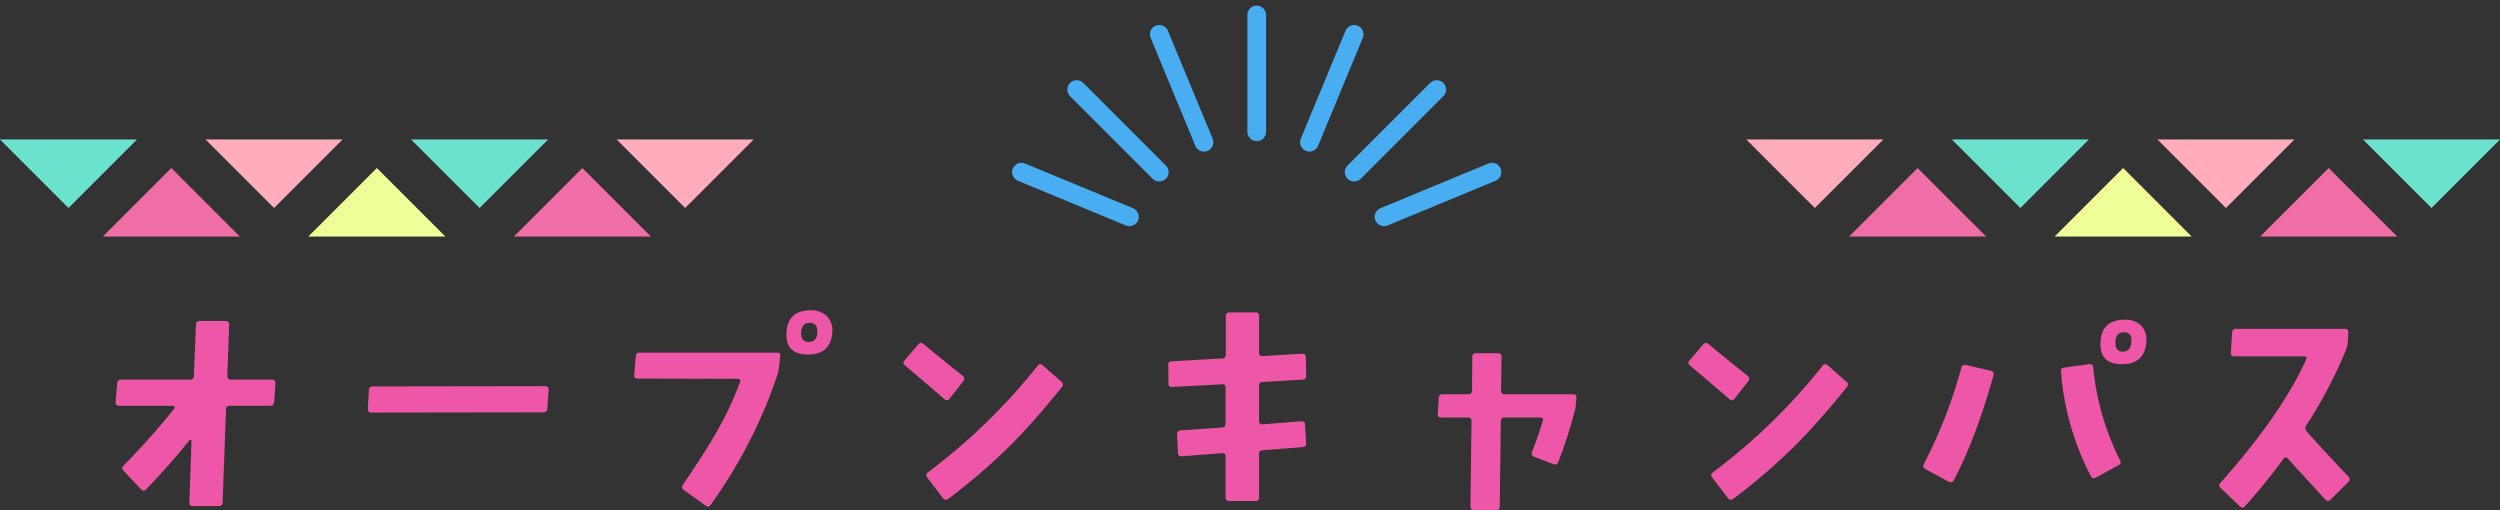 <svg xmlns="http://www.w3.org/2000/svg" xmlns:xlink="http://www.w3.org/1999/xlink" width="668.818" height="136.488" viewBox="0 0 668.818 136.488">
  <rect x="0" y="0" width="668.818" height="136.488" fill="#333333" stroke="none"/>
  <defs>
    <clipPath id="clip-path">
      <rect id="長方形_319" data-name="長方形 319" width="142.236" height="74.618" transform="translate(-3 -4)" fill="#48adf1"/>
    </clipPath>
  </defs>
  <g id="グループ_790" data-name="グループ 790" transform="translate(-623.795 -8142.382)">
    <path id="パス_5065" data-name="パス 5065" d="M-258.51-31.01c0-.7-.28-1.05-.91-1.05h-10.99a.886.886,0,0,1-.98-.98l.49-13.72a.886.886,0,0,0-.98-.98h-6.86a.939.939,0,0,0-1.05.98l-.56,13.72a.939.939,0,0,1-1.05.98h-18.34a1.011,1.011,0,0,0-1.12,1.05l-.42,4.9c0,.7.28,1.05.91,1.05h14.42a.384.384,0,0,1,.42.28.431.431,0,0,1-.07.49A197.158,197.158,0,0,1-299.18-9.03c-.42.42-.42.84.07,1.4l4.62,4.9a.85.85,0,0,0,1.4,0c3.99-4.13,7.84-8.47,11.55-13.09.07-.14.21-.14.35-.14s.21.14.21.28L-281.54.77c-.07.7.21.98.91.98h7a.857.857,0,0,0,.98-.98l.91-24.92c0-.63.35-.91,1.05-.91h10.71a1.011,1.011,0,0,0,1.12-1.05Zm73.08,1.75c0-.7-.28-1.05-.98-1.05l-46.06.07a.974.974,0,0,0-1.05.98l-.28,4.97c0,.7.28,1.05.91,1.05l46.06-.07q.945,0,1.05-1.05Zm75.88-15.4a5.386,5.386,0,0,0-1.4-4.34,5.921,5.921,0,0,0-4.34-1.61c-4.13,0-6.3,2.03-6.51,5.95s1.68,5.88,5.74,5.88S-109.83-40.74-109.55-44.66Zm-3.99,0q-.105,2.52-2.31,2.52c-1.4,0-2.1-.84-2.03-2.66.14-1.68.91-2.45,2.38-2.45C-114.1-47.18-113.47-46.34-113.54-44.66Zm-9.94,6.37c.14-.63-.21-.98-.84-.98h-36.75c-.7,0-1.05.35-1.05.98l-.42,4.97c-.07.7.28.98.91.98l26.67.07c.7,0,.91.28.7.91a85.043,85.043,0,0,1-6.44,13.65c-1.75,3.08-4.62,7.63-8.82,13.79a.918.918,0,0,0,.28,1.4l5.74,4.13c.56.42,1.05.42,1.4-.14a131.228,131.228,0,0,0,18.06-35.35,18.237,18.237,0,0,0,.28-1.96Zm75.39,8.19a.941.941,0,0,0-.14-1.4l-5.04-4.41a.865.865,0,0,0-1.4.21A158.769,158.769,0,0,1-83.93-7.28a.865.865,0,0,0-.21,1.4l4.2,5.53a.951.951,0,0,0,1.4.21A160.588,160.588,0,0,0-61.39-14.98C-57.12-19.32-52.71-24.36-48.09-30.1Zm-26.39-1.54a1.038,1.038,0,0,0-.21-1.47c-3.64-2.87-7.07-5.67-10.43-8.47-.56-.42-.98-.42-1.4.07l-3.71,4.34a.824.824,0,0,0,.14,1.33c4.97,4.2,8.47,7.21,10.5,8.96a.885.885,0,0,0,1.47-.14Zm91.7-1.47-.07-4.9c0-.7-.35-.98-1.05-.98l-10.43.63c-.7.07-1.05-.28-1.05-.98V-49c0-.7-.28-1.05-.91-1.05h-7c-.63,0-.98.35-.98,1.05v10.15a.961.961,0,0,1-.98,1.12l-13.51.77c-.63,0-.91.35-.91.98l.07,5.04c0,.63.35.91.98.84l13.37-.7c.63-.07.91.21.91.91v9.52c0,.7-.28,1.05-.91,1.12l-11.06.77c-.7.07-1.05.42-.98,1.12l.21,4.9c.07.63.42.98,1.05.91l10.78-.84c.63,0,.91.28.91.98V-.56c0,.63.35.98,1.05.98H3.64a.857.857,0,0,0,.98-.98V-12.11c0-.7.35-1.05.98-1.05L16.24-14c.7-.07,1.05-.42.98-1.05l-.28-4.97c0-.63-.35-.91-.98-.91l-10.29.84c-.7.07-1.05-.28-1.05-.98v-9.31a.958.958,0,0,1,1.05-1.05l10.57-.63A.936.936,0,0,0,17.22-33.11Zm72.31,5.88c.07-.63-.28-.91-.91-.91H70.42a.928.928,0,0,1-1.05-1.05l.14-8.89c0-.7-.28-1.05-.98-1.05H62.72c-.7,0-1.05.35-1.05.98l-.07,8.96a.928.928,0,0,1-1.05,1.05H53.76c-.7,0-.98.28-1.05.91l-.28,4.34a.81.81,0,0,0,.91.98h7.14a.857.857,0,0,1,.98.98L61.18,1.82c0,.7.35,1.05.98,1.05h5.88c.63,0,.98-.35.98-1.05l.28-22.75c0-.7.35-.98,1.05-.98h9.52c.63,0,.84.28.63.91-.77,2.59-1.68,5.32-2.87,8.33a.88.88,0,0,0,.63,1.26l5.11,1.96a.924.924,0,0,0,1.33-.63,118.852,118.852,0,0,0,4.62-14.56Zm72.38-2.87a.941.941,0,0,0-.14-1.4l-5.04-4.41a.865.865,0,0,0-1.4.21A158.769,158.769,0,0,1,126.07-7.28a.865.865,0,0,0-.21,1.4l4.2,5.53a.952.952,0,0,0,1.4.21,160.59,160.59,0,0,0,17.15-14.84C152.88-19.32,157.29-24.36,161.91-30.1Zm-26.39-1.54a1.038,1.038,0,0,0-.21-1.47c-3.64-2.87-7.07-5.67-10.43-8.47-.56-.42-.98-.42-1.4.07l-3.71,4.34a.824.824,0,0,0,.14,1.33c4.97,4.2,8.47,7.21,10.5,8.96a.885.885,0,0,0,1.47-.14Zm106.47-10.5a5.606,5.606,0,0,0-1.33-4.34,5.979,5.979,0,0,0-4.41-1.61c-4.13,0-6.3,2.03-6.51,5.95-.21,3.99,1.68,5.95,5.74,5.95S241.71-38.15,241.99-42.14Zm-3.99,0c-.14,1.75-.91,2.59-2.31,2.59s-2.03-.91-1.96-2.66q.1-2.52,2.31-2.52C237.51-44.66,238.14-43.82,238-42.14Zm-3.08,31.57a70.272,70.272,0,0,1-7.14-24.78.9.9,0,0,0-1.12-.84l-6.58.91a.908.908,0,0,0-.91,1.12,72.324,72.324,0,0,0,7.98,27.93.908.908,0,0,0,1.4.35l6.02-3.29A.9.9,0,0,0,234.92-10.57ZM201.11-33.25c.21-.63-.07-1.05-.77-1.19l-6.58-1.54a.968.968,0,0,0-1.26.77A128.848,128.848,0,0,1,182.49-9.52a.97.97,0,0,0,.42,1.4l6.16,3.36c.63.28,1.05.21,1.4-.35C194.39-12.53,197.96-21.91,201.11-33.25ZM296.03-6.16c-4.13-4.34-7.84-8.33-11.13-12.04a1.176,1.176,0,0,1-.14-1.54A126.226,126.226,0,0,0,295.4-39.97a7.157,7.157,0,0,0,.49-2.03l.14-2.66c.07-.63-.21-.98-.91-.98H266a.974.974,0,0,0-1.05.98l-.35,5.39c0,.7.28.98.98.98H284.2c.63,0,.77.35.49.98q-6.615,14.6-22.89,32.9a.862.862,0,0,0,.07,1.33l5.11,4.9c.56.49.98.49,1.4,0a153.053,153.053,0,0,0,10.29-12.67.724.724,0,0,1,1.26,0c4.76,5.25,8.05,8.82,9.94,10.85a.891.891,0,0,0,1.4.07l4.76-4.76A.919.919,0,0,0,296.03-6.16Z" transform="translate(956 8276)" fill="#ee56a7"/>
    <g id="グループ_755" data-name="グループ 755" transform="translate(891.882 8146.382)">
      <g id="グループ_753" data-name="グループ 753" clip-path="url(#clip-path)">
        <path id="パス_5045" data-name="パス 5045" d="M5.185,42.05,34.056,54.009" fill="none" stroke="#48adf1" stroke-linecap="round" stroke-miterlimit="10" stroke-width="5"/>
        <path id="パス_5046" data-name="パス 5046" d="M19.951,19.951l22.1,22.1" fill="none" stroke="#48adf1" stroke-linecap="round" stroke-miterlimit="10" stroke-width="5"/>
        <path id="パス_5047" data-name="パス 5047" d="M42.05,5.185q5.979,14.436,11.959,28.871" fill="none" stroke="#48adf1" stroke-linecap="round" stroke-miterlimit="10" stroke-width="5"/>
        <line id="線_133" data-name="線 133" y2="31.249" transform="translate(68.118)" fill="none" stroke="#48adf1" stroke-linecap="round" stroke-miterlimit="10" stroke-width="5"/>
        <path id="パス_5048" data-name="パス 5048" d="M94.186,5.185Q88.207,19.621,82.227,34.056" fill="none" stroke="#48adf1" stroke-linecap="round" stroke-miterlimit="10" stroke-width="5"/>
        <path id="パス_5049" data-name="パス 5049" d="M116.285,19.951l-22.1,22.1" fill="none" stroke="#48adf1" stroke-linecap="round" stroke-miterlimit="10" stroke-width="5"/>
        <path id="パス_5050" data-name="パス 5050" d="M131.051,42.05,102.18,54.009" fill="none" stroke="#48adf1" stroke-linecap="round" stroke-miterlimit="10" stroke-width="5"/>
      </g>
    </g>
    <g id="グループ_764" data-name="グループ 764" transform="translate(-2438.117 3493.172)">
      <path id="パス_5028" data-name="パス 5028" d="M90.66,94H54l18.33,18.33Z" transform="translate(3172.882 4592.523)" fill="#ffacbd"/>
      <path id="パス_5030" data-name="パス 5030" d="M162.66,94H126l18.33,18.33Z" transform="translate(2990.902 4592.523)" fill="#ffacbd"/>
      <path id="パス_5028-2" data-name="パス 5028" d="M54,94H90.66l-18.33,18.33Z" transform="translate(3475.1 4592.523)" fill="#ffacbd"/>
      <path id="パス_5030-2" data-name="パス 5030" d="M126,94h36.66l-18.33,18.33Z" transform="translate(3513.081 4592.523)" fill="#ffacbd"/>
      <path id="パス_5029" data-name="パス 5029" d="M126.66,94H90l18.33,18.33Z" transform="translate(3081.892 4592.523)" fill="#6be2ce"/>
      <path id="パス_5031" data-name="パス 5031" d="M198.66,94H162l18.33,18.33Z" transform="translate(2899.912 4592.523)" fill="#6be2ce"/>
      <path id="パス_5029-2" data-name="パス 5029" d="M90,94h36.66l-18.33,18.33Z" transform="translate(3494.091 4592.523)" fill="#6be2ce"/>
      <path id="パス_5031-2" data-name="パス 5031" d="M162,94h36.66l-18.33,18.33Z" transform="translate(3532.071 4592.523)" fill="#6be2ce"/>
      <path id="パス_5033" data-name="パス 5033" d="M126.33,89l18.33,18.33H108Z" transform="translate(3036.397 4605.161)" fill="#eeff97"/>
      <path id="パス_5033-2" data-name="パス 5033" d="M126.33,89,108,107.325h36.66Z" transform="translate(3503.586 4605.161)" fill="#eeff97"/>
      <path id="パス_5032" data-name="パス 5032" d="M90.33,89l18.33,18.33H72Z" transform="translate(3127.387 4605.161)" fill="#ef6ea6"/>
      <path id="パス_5034" data-name="パス 5034" d="M162.33,89l18.33,18.33H144Z" transform="translate(2945.407 4605.161)" fill="#ef6ea6"/>
      <path id="パス_5032-2" data-name="パス 5032" d="M90.33,89,72,107.325h36.66Z" transform="translate(3484.595 4605.161)" fill="#ef6ea6"/>
      <path id="パス_5034-2" data-name="パス 5034" d="M162.33,89,144,107.325h36.66Z" transform="translate(3522.575 4605.161)" fill="#ef6ea6"/>
    </g>
  </g>
</svg>
